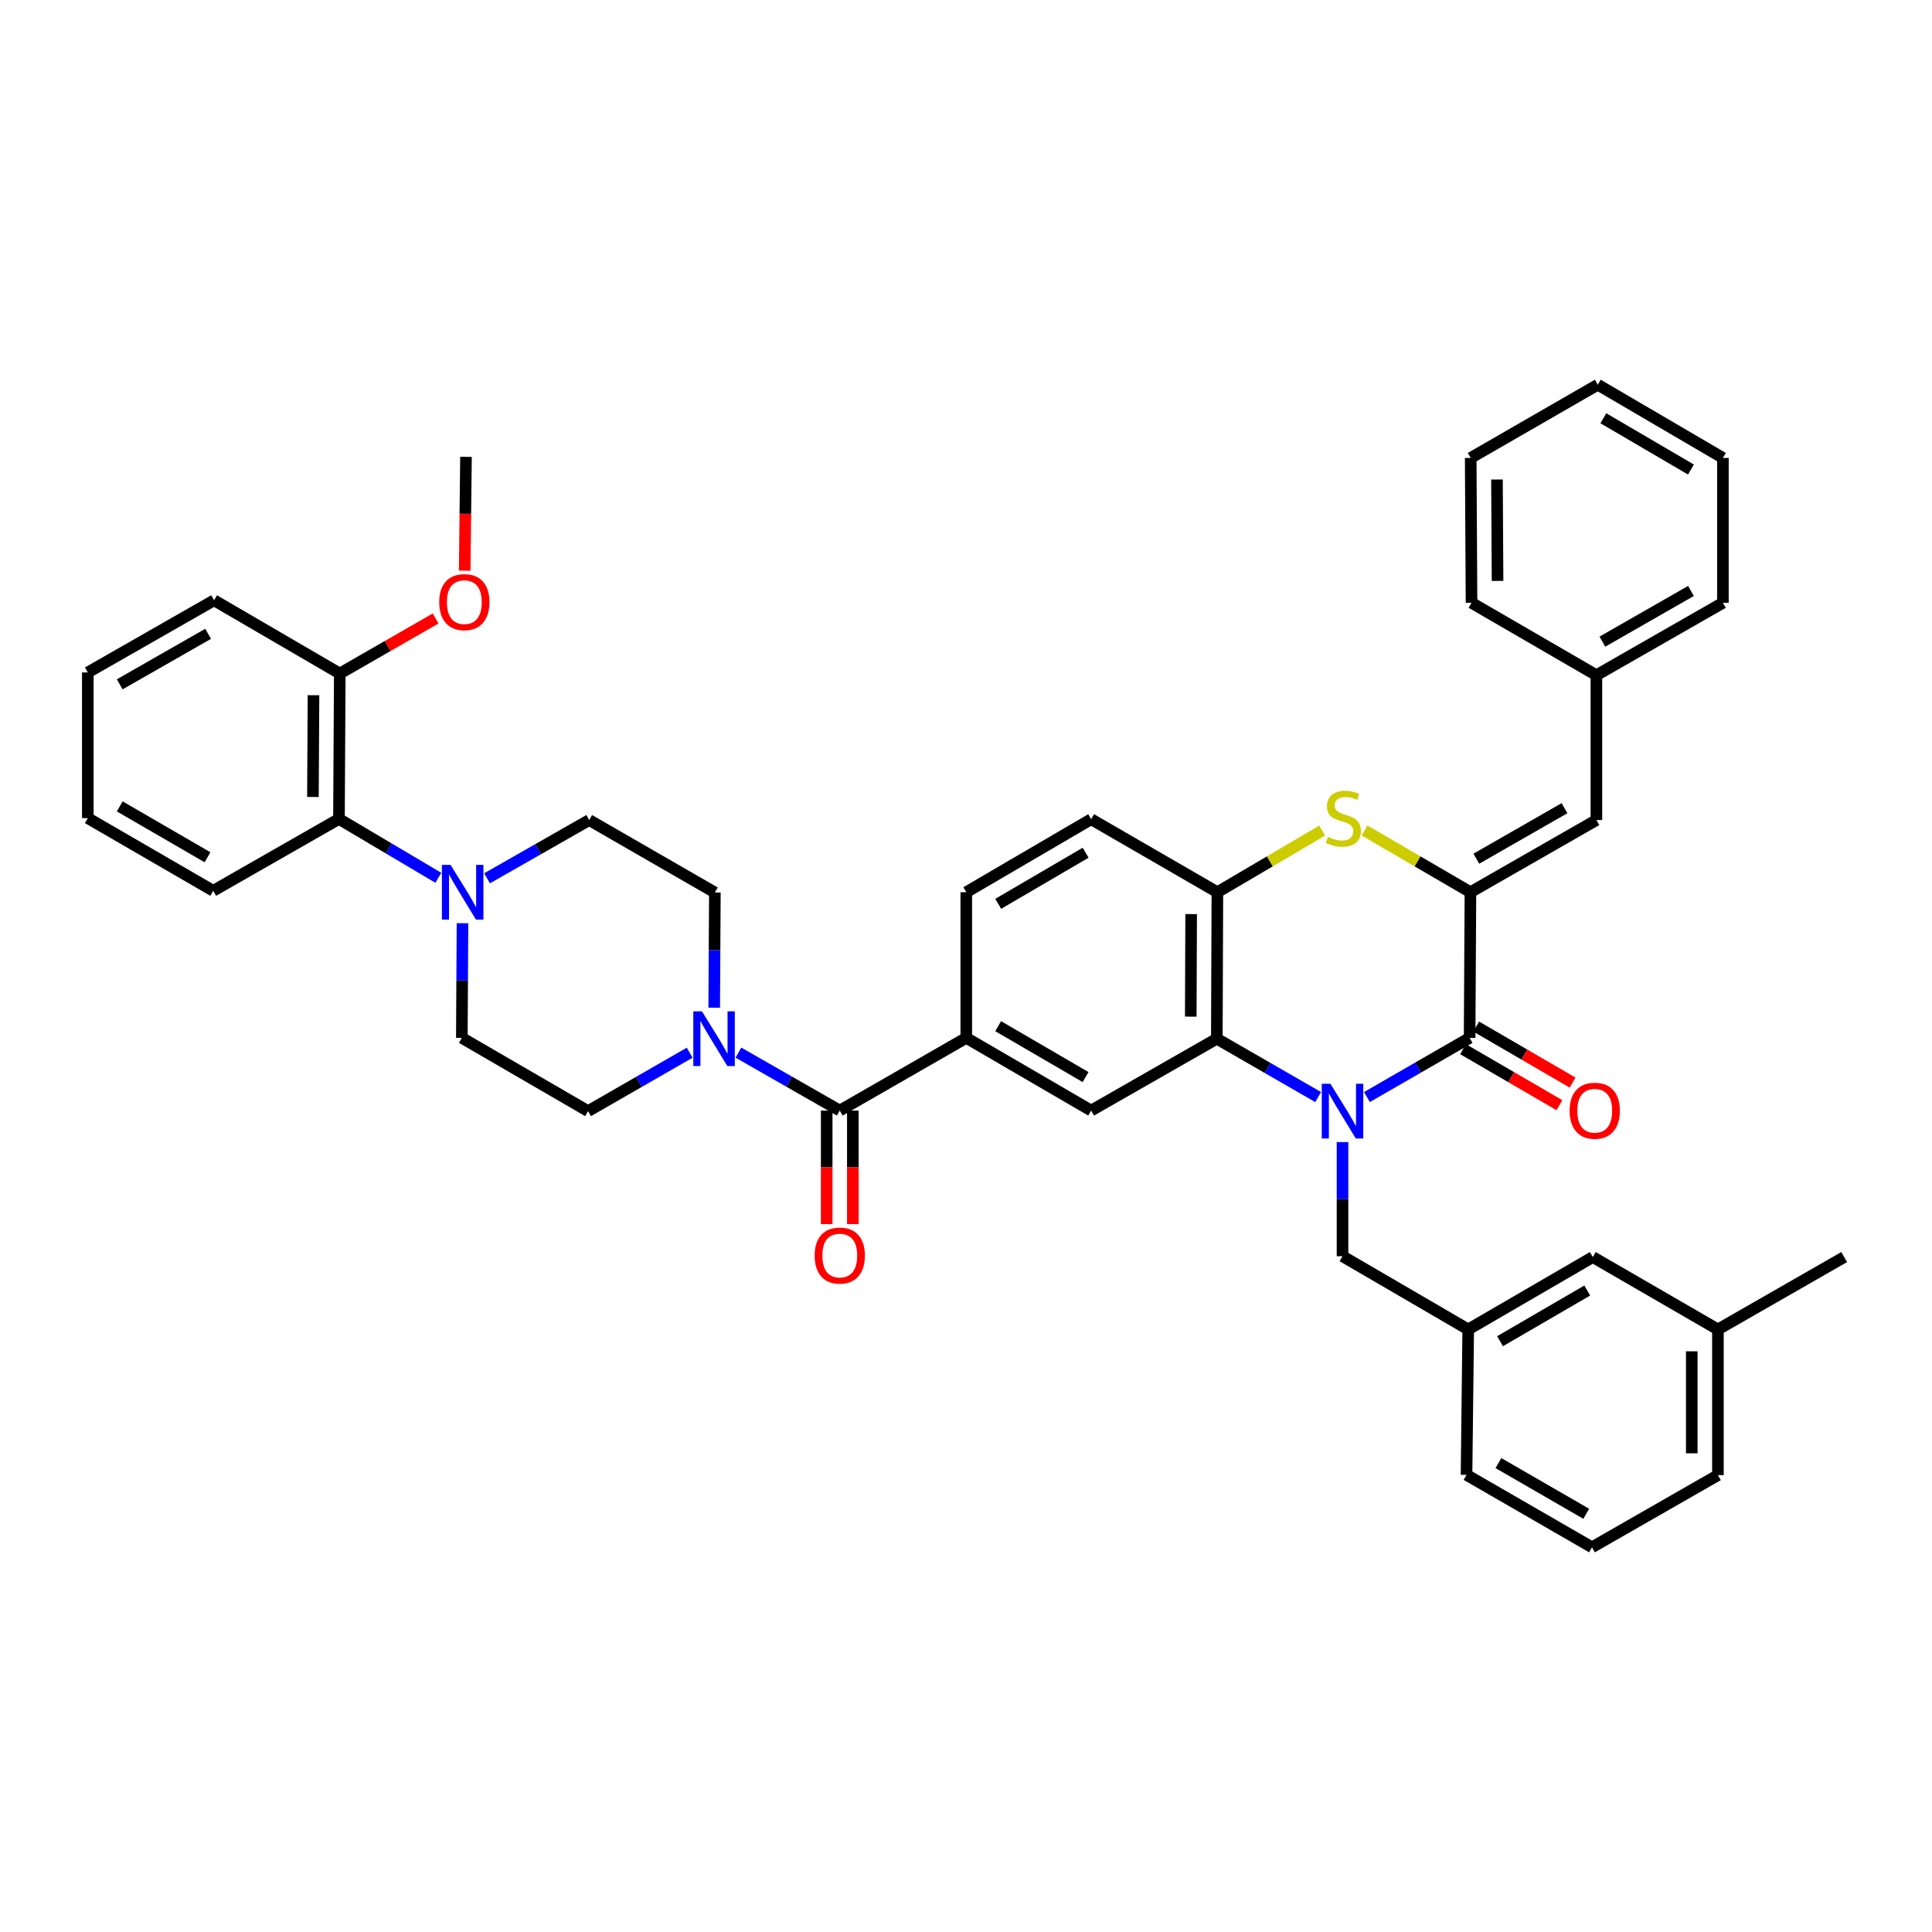 <?xml version='1.0' encoding='iso-8859-1'?>
<svg version='1.1' baseProfile='full'
              xmlns='http://www.w3.org/2000/svg'
                      xmlns:rdkit='http://www.rdkit.org/xml'
                      xmlns:xlink='http://www.w3.org/1999/xlink'
                  xml:space='preserve'
width='1000px' height='1000px' viewBox='0 0 1000 1000'>
<!-- END OF HEADER -->
<rect style='opacity:1.0;fill:#FFFFFF;stroke:none' width='1000' height='1000' x='0' y='0'> </rect>
<path class='bond-0' d='M 707.523,567.832 L 734.096,552.516' style='fill:none;fill-rule:evenodd;stroke:#0000FF;stroke-width:6px;stroke-linecap:butt;stroke-linejoin:miter;stroke-opacity:1' />
<path class='bond-0' d='M 734.096,552.516 L 760.668,537.201' style='fill:none;fill-rule:evenodd;stroke:#000000;stroke-width:6px;stroke-linecap:butt;stroke-linejoin:miter;stroke-opacity:1' />
<path class='bond-2' d='M 682.268,567.846 L 656.049,552.737' style='fill:none;fill-rule:evenodd;stroke:#0000FF;stroke-width:6px;stroke-linecap:butt;stroke-linejoin:miter;stroke-opacity:1' />
<path class='bond-2' d='M 656.049,552.737 L 629.83,537.629' style='fill:none;fill-rule:evenodd;stroke:#000000;stroke-width:6px;stroke-linecap:butt;stroke-linejoin:miter;stroke-opacity:1' />
<path class='bond-11' d='M 694.885,591.153 L 694.885,620.685' style='fill:none;fill-rule:evenodd;stroke:#0000FF;stroke-width:6px;stroke-linecap:butt;stroke-linejoin:miter;stroke-opacity:1' />
<path class='bond-11' d='M 694.885,620.685 L 694.885,650.217' style='fill:none;fill-rule:evenodd;stroke:#000000;stroke-width:6px;stroke-linecap:butt;stroke-linejoin:miter;stroke-opacity:1' />
<path class='bond-1' d='M 760.668,537.201 L 761.097,461.807' style='fill:none;fill-rule:evenodd;stroke:#000000;stroke-width:6px;stroke-linecap:butt;stroke-linejoin:miter;stroke-opacity:1' />
<path class='bond-13' d='M 757.268,543.053 L 782.213,557.546' style='fill:none;fill-rule:evenodd;stroke:#000000;stroke-width:6px;stroke-linecap:butt;stroke-linejoin:miter;stroke-opacity:1' />
<path class='bond-13' d='M 782.213,557.546 L 807.157,572.04' style='fill:none;fill-rule:evenodd;stroke:#FF0000;stroke-width:6px;stroke-linecap:butt;stroke-linejoin:miter;stroke-opacity:1' />
<path class='bond-13' d='M 764.069,531.349 L 789.013,545.843' style='fill:none;fill-rule:evenodd;stroke:#000000;stroke-width:6px;stroke-linecap:butt;stroke-linejoin:miter;stroke-opacity:1' />
<path class='bond-13' d='M 789.013,545.843 L 813.957,560.337' style='fill:none;fill-rule:evenodd;stroke:#FF0000;stroke-width:6px;stroke-linecap:butt;stroke-linejoin:miter;stroke-opacity:1' />
<path class='bond-10' d='M 761.097,461.807 L 826.294,424.463' style='fill:none;fill-rule:evenodd;stroke:#000000;stroke-width:6px;stroke-linecap:butt;stroke-linejoin:miter;stroke-opacity:1' />
<path class='bond-10' d='M 764.149,444.46 L 809.787,418.319' style='fill:none;fill-rule:evenodd;stroke:#000000;stroke-width:6px;stroke-linecap:butt;stroke-linejoin:miter;stroke-opacity:1' />
<path class='bond-41' d='M 761.097,461.807 L 733.697,445.833' style='fill:none;fill-rule:evenodd;stroke:#000000;stroke-width:6px;stroke-linecap:butt;stroke-linejoin:miter;stroke-opacity:1' />
<path class='bond-41' d='M 733.697,445.833 L 706.297,429.859' style='fill:none;fill-rule:evenodd;stroke:#CCCC00;stroke-width:6px;stroke-linecap:butt;stroke-linejoin:miter;stroke-opacity:1' />
<path class='bond-5' d='M 629.83,537.629 L 630.116,461.807' style='fill:none;fill-rule:evenodd;stroke:#000000;stroke-width:6px;stroke-linecap:butt;stroke-linejoin:miter;stroke-opacity:1' />
<path class='bond-5' d='M 616.338,526.205 L 616.538,473.129' style='fill:none;fill-rule:evenodd;stroke:#000000;stroke-width:6px;stroke-linecap:butt;stroke-linejoin:miter;stroke-opacity:1' />
<path class='bond-9' d='M 629.83,537.629 L 564.776,574.83' style='fill:none;fill-rule:evenodd;stroke:#000000;stroke-width:6px;stroke-linecap:butt;stroke-linejoin:miter;stroke-opacity:1' />
<path class='bond-3' d='M 684.342,429.909 L 657.229,445.858' style='fill:none;fill-rule:evenodd;stroke:#CCCC00;stroke-width:6px;stroke-linecap:butt;stroke-linejoin:miter;stroke-opacity:1' />
<path class='bond-3' d='M 657.229,445.858 L 630.116,461.807' style='fill:none;fill-rule:evenodd;stroke:#000000;stroke-width:6px;stroke-linecap:butt;stroke-linejoin:miter;stroke-opacity:1' />
<path class='bond-4' d='M 434.66,574.83 L 500.143,537.201' style='fill:none;fill-rule:evenodd;stroke:#000000;stroke-width:6px;stroke-linecap:butt;stroke-linejoin:miter;stroke-opacity:1' />
<path class='bond-6' d='M 434.66,574.83 L 408.432,559.835' style='fill:none;fill-rule:evenodd;stroke:#000000;stroke-width:6px;stroke-linecap:butt;stroke-linejoin:miter;stroke-opacity:1' />
<path class='bond-6' d='M 408.432,559.835 L 382.204,544.841' style='fill:none;fill-rule:evenodd;stroke:#0000FF;stroke-width:6px;stroke-linecap:butt;stroke-linejoin:miter;stroke-opacity:1' />
<path class='bond-18' d='M 427.892,574.83 L 427.892,604.212' style='fill:none;fill-rule:evenodd;stroke:#000000;stroke-width:6px;stroke-linecap:butt;stroke-linejoin:miter;stroke-opacity:1' />
<path class='bond-18' d='M 427.892,604.212 L 427.892,633.594' style='fill:none;fill-rule:evenodd;stroke:#FF0000;stroke-width:6px;stroke-linecap:butt;stroke-linejoin:miter;stroke-opacity:1' />
<path class='bond-18' d='M 441.428,574.83 L 441.428,604.212' style='fill:none;fill-rule:evenodd;stroke:#000000;stroke-width:6px;stroke-linecap:butt;stroke-linejoin:miter;stroke-opacity:1' />
<path class='bond-18' d='M 441.428,604.212 L 441.428,633.594' style='fill:none;fill-rule:evenodd;stroke:#FF0000;stroke-width:6px;stroke-linecap:butt;stroke-linejoin:miter;stroke-opacity:1' />
<path class='bond-19' d='M 630.116,461.807 L 564.776,424.019' style='fill:none;fill-rule:evenodd;stroke:#000000;stroke-width:6px;stroke-linecap:butt;stroke-linejoin:miter;stroke-opacity:1' />
<path class='bond-14' d='M 356.97,544.885 L 330.678,560' style='fill:none;fill-rule:evenodd;stroke:#0000FF;stroke-width:6px;stroke-linecap:butt;stroke-linejoin:miter;stroke-opacity:1' />
<path class='bond-14' d='M 330.678,560 L 304.386,575.116' style='fill:none;fill-rule:evenodd;stroke:#000000;stroke-width:6px;stroke-linecap:butt;stroke-linejoin:miter;stroke-opacity:1' />
<path class='bond-15' d='M 369.68,521.577 L 369.846,491.763' style='fill:none;fill-rule:evenodd;stroke:#0000FF;stroke-width:6px;stroke-linecap:butt;stroke-linejoin:miter;stroke-opacity:1' />
<path class='bond-15' d='M 369.846,491.763 L 370.012,461.95' style='fill:none;fill-rule:evenodd;stroke:#000000;stroke-width:6px;stroke-linecap:butt;stroke-linejoin:miter;stroke-opacity:1' />
<path class='bond-7' d='M 252.099,454.609 L 278.536,439.536' style='fill:none;fill-rule:evenodd;stroke:#0000FF;stroke-width:6px;stroke-linecap:butt;stroke-linejoin:miter;stroke-opacity:1' />
<path class='bond-7' d='M 278.536,439.536 L 304.972,424.463' style='fill:none;fill-rule:evenodd;stroke:#000000;stroke-width:6px;stroke-linecap:butt;stroke-linejoin:miter;stroke-opacity:1' />
<path class='bond-12' d='M 226.874,454.342 L 201.158,439.109' style='fill:none;fill-rule:evenodd;stroke:#0000FF;stroke-width:6px;stroke-linecap:butt;stroke-linejoin:miter;stroke-opacity:1' />
<path class='bond-12' d='M 201.158,439.109 L 175.443,423.876' style='fill:none;fill-rule:evenodd;stroke:#000000;stroke-width:6px;stroke-linecap:butt;stroke-linejoin:miter;stroke-opacity:1' />
<path class='bond-44' d='M 239.383,477.852 L 239.215,507.526' style='fill:none;fill-rule:evenodd;stroke:#0000FF;stroke-width:6px;stroke-linecap:butt;stroke-linejoin:miter;stroke-opacity:1' />
<path class='bond-44' d='M 239.215,507.526 L 239.046,537.201' style='fill:none;fill-rule:evenodd;stroke:#000000;stroke-width:6px;stroke-linecap:butt;stroke-linejoin:miter;stroke-opacity:1' />
<path class='bond-8' d='M 500.143,537.201 L 564.776,574.83' style='fill:none;fill-rule:evenodd;stroke:#000000;stroke-width:6px;stroke-linecap:butt;stroke-linejoin:miter;stroke-opacity:1' />
<path class='bond-8' d='M 516.648,531.147 L 561.891,557.488' style='fill:none;fill-rule:evenodd;stroke:#000000;stroke-width:6px;stroke-linecap:butt;stroke-linejoin:miter;stroke-opacity:1' />
<path class='bond-20' d='M 500.143,537.201 L 500.143,461.807' style='fill:none;fill-rule:evenodd;stroke:#000000;stroke-width:6px;stroke-linecap:butt;stroke-linejoin:miter;stroke-opacity:1' />
<path class='bond-23' d='M 826.294,424.463 L 826.294,349.49' style='fill:none;fill-rule:evenodd;stroke:#000000;stroke-width:6px;stroke-linecap:butt;stroke-linejoin:miter;stroke-opacity:1' />
<path class='bond-22' d='M 694.885,650.217 L 759.947,688.124' style='fill:none;fill-rule:evenodd;stroke:#000000;stroke-width:6px;stroke-linecap:butt;stroke-linejoin:miter;stroke-opacity:1' />
<path class='bond-21' d='M 175.443,423.876 L 175.864,348.625' style='fill:none;fill-rule:evenodd;stroke:#000000;stroke-width:6px;stroke-linecap:butt;stroke-linejoin:miter;stroke-opacity:1' />
<path class='bond-21' d='M 161.97,412.513 L 162.265,359.837' style='fill:none;fill-rule:evenodd;stroke:#000000;stroke-width:6px;stroke-linecap:butt;stroke-linejoin:miter;stroke-opacity:1' />
<path class='bond-27' d='M 175.443,423.876 L 110.366,461.077' style='fill:none;fill-rule:evenodd;stroke:#000000;stroke-width:6px;stroke-linecap:butt;stroke-linejoin:miter;stroke-opacity:1' />
<path class='bond-17' d='M 304.386,575.116 L 239.046,537.201' style='fill:none;fill-rule:evenodd;stroke:#000000;stroke-width:6px;stroke-linecap:butt;stroke-linejoin:miter;stroke-opacity:1' />
<path class='bond-16' d='M 370.012,461.95 L 304.972,424.463' style='fill:none;fill-rule:evenodd;stroke:#000000;stroke-width:6px;stroke-linecap:butt;stroke-linejoin:miter;stroke-opacity:1' />
<path class='bond-42' d='M 564.776,424.019 L 500.143,461.807' style='fill:none;fill-rule:evenodd;stroke:#000000;stroke-width:6px;stroke-linecap:butt;stroke-linejoin:miter;stroke-opacity:1' />
<path class='bond-42' d='M 561.913,441.373 L 516.67,467.824' style='fill:none;fill-rule:evenodd;stroke:#000000;stroke-width:6px;stroke-linecap:butt;stroke-linejoin:miter;stroke-opacity:1' />
<path class='bond-26' d='M 175.864,348.625 L 200.672,334.369' style='fill:none;fill-rule:evenodd;stroke:#000000;stroke-width:6px;stroke-linecap:butt;stroke-linejoin:miter;stroke-opacity:1' />
<path class='bond-26' d='M 200.672,334.369 L 225.48,320.114' style='fill:none;fill-rule:evenodd;stroke:#FF0000;stroke-width:6px;stroke-linecap:butt;stroke-linejoin:miter;stroke-opacity:1' />
<path class='bond-30' d='M 175.864,348.625 L 110.81,310.71' style='fill:none;fill-rule:evenodd;stroke:#000000;stroke-width:6px;stroke-linecap:butt;stroke-linejoin:miter;stroke-opacity:1' />
<path class='bond-24' d='M 759.947,688.124 L 824.429,650.653' style='fill:none;fill-rule:evenodd;stroke:#000000;stroke-width:6px;stroke-linecap:butt;stroke-linejoin:miter;stroke-opacity:1' />
<path class='bond-24' d='M 776.42,694.207 L 821.558,667.977' style='fill:none;fill-rule:evenodd;stroke:#000000;stroke-width:6px;stroke-linecap:butt;stroke-linejoin:miter;stroke-opacity:1' />
<path class='bond-29' d='M 759.947,688.124 L 759.074,763.398' style='fill:none;fill-rule:evenodd;stroke:#000000;stroke-width:6px;stroke-linecap:butt;stroke-linejoin:miter;stroke-opacity:1' />
<path class='bond-32' d='M 826.294,349.49 L 891.777,312.004' style='fill:none;fill-rule:evenodd;stroke:#000000;stroke-width:6px;stroke-linecap:butt;stroke-linejoin:miter;stroke-opacity:1' />
<path class='bond-32' d='M 829.392,332.12 L 875.23,305.879' style='fill:none;fill-rule:evenodd;stroke:#000000;stroke-width:6px;stroke-linecap:butt;stroke-linejoin:miter;stroke-opacity:1' />
<path class='bond-33' d='M 826.294,349.49 L 761.661,312.004' style='fill:none;fill-rule:evenodd;stroke:#000000;stroke-width:6px;stroke-linecap:butt;stroke-linejoin:miter;stroke-opacity:1' />
<path class='bond-25' d='M 824.429,650.653 L 889.19,688.124' style='fill:none;fill-rule:evenodd;stroke:#000000;stroke-width:6px;stroke-linecap:butt;stroke-linejoin:miter;stroke-opacity:1' />
<path class='bond-34' d='M 889.19,688.124 L 954.545,650.653' style='fill:none;fill-rule:evenodd;stroke:#000000;stroke-width:6px;stroke-linecap:butt;stroke-linejoin:miter;stroke-opacity:1' />
<path class='bond-43' d='M 889.19,688.124 L 889.19,763.533' style='fill:none;fill-rule:evenodd;stroke:#000000;stroke-width:6px;stroke-linecap:butt;stroke-linejoin:miter;stroke-opacity:1' />
<path class='bond-43' d='M 875.655,699.436 L 875.655,752.222' style='fill:none;fill-rule:evenodd;stroke:#000000;stroke-width:6px;stroke-linecap:butt;stroke-linejoin:miter;stroke-opacity:1' />
<path class='bond-35' d='M 240.524,295.377 L 240.86,265.922' style='fill:none;fill-rule:evenodd;stroke:#FF0000;stroke-width:6px;stroke-linecap:butt;stroke-linejoin:miter;stroke-opacity:1' />
<path class='bond-35' d='M 240.86,265.922 L 241.196,236.467' style='fill:none;fill-rule:evenodd;stroke:#000000;stroke-width:6px;stroke-linecap:butt;stroke-linejoin:miter;stroke-opacity:1' />
<path class='bond-36' d='M 110.366,461.077 L 45.455,423.455' style='fill:none;fill-rule:evenodd;stroke:#000000;stroke-width:6px;stroke-linecap:butt;stroke-linejoin:miter;stroke-opacity:1' />
<path class='bond-36' d='M 107.417,443.723 L 61.979,417.388' style='fill:none;fill-rule:evenodd;stroke:#000000;stroke-width:6px;stroke-linecap:butt;stroke-linejoin:miter;stroke-opacity:1' />
<path class='bond-28' d='M 824.008,800.877 L 759.074,763.398' style='fill:none;fill-rule:evenodd;stroke:#000000;stroke-width:6px;stroke-linecap:butt;stroke-linejoin:miter;stroke-opacity:1' />
<path class='bond-28' d='M 821.035,783.532 L 775.581,757.297' style='fill:none;fill-rule:evenodd;stroke:#000000;stroke-width:6px;stroke-linecap:butt;stroke-linejoin:miter;stroke-opacity:1' />
<path class='bond-31' d='M 824.008,800.877 L 889.19,763.533' style='fill:none;fill-rule:evenodd;stroke:#000000;stroke-width:6px;stroke-linecap:butt;stroke-linejoin:miter;stroke-opacity:1' />
<path class='bond-46' d='M 110.81,310.71 L 45.455,348.054' style='fill:none;fill-rule:evenodd;stroke:#000000;stroke-width:6px;stroke-linecap:butt;stroke-linejoin:miter;stroke-opacity:1' />
<path class='bond-46' d='M 107.722,328.064 L 61.973,354.205' style='fill:none;fill-rule:evenodd;stroke:#000000;stroke-width:6px;stroke-linecap:butt;stroke-linejoin:miter;stroke-opacity:1' />
<path class='bond-39' d='M 891.777,312.004 L 891.777,237.03' style='fill:none;fill-rule:evenodd;stroke:#000000;stroke-width:6px;stroke-linecap:butt;stroke-linejoin:miter;stroke-opacity:1' />
<path class='bond-38' d='M 761.661,312.004 L 761.232,237.03' style='fill:none;fill-rule:evenodd;stroke:#000000;stroke-width:6px;stroke-linecap:butt;stroke-linejoin:miter;stroke-opacity:1' />
<path class='bond-38' d='M 775.132,300.68 L 774.832,248.199' style='fill:none;fill-rule:evenodd;stroke:#000000;stroke-width:6px;stroke-linecap:butt;stroke-linejoin:miter;stroke-opacity:1' />
<path class='bond-37' d='M 45.455,423.455 L 45.455,348.054' style='fill:none;fill-rule:evenodd;stroke:#000000;stroke-width:6px;stroke-linecap:butt;stroke-linejoin:miter;stroke-opacity:1' />
<path class='bond-40' d='M 761.232,237.03 L 827.016,199.123' style='fill:none;fill-rule:evenodd;stroke:#000000;stroke-width:6px;stroke-linecap:butt;stroke-linejoin:miter;stroke-opacity:1' />
<path class='bond-45' d='M 891.777,237.03 L 827.016,199.123' style='fill:none;fill-rule:evenodd;stroke:#000000;stroke-width:6px;stroke-linecap:butt;stroke-linejoin:miter;stroke-opacity:1' />
<path class='bond-45' d='M 875.225,243.026 L 829.892,216.491' style='fill:none;fill-rule:evenodd;stroke:#000000;stroke-width:6px;stroke-linecap:butt;stroke-linejoin:miter;stroke-opacity:1' />
<path  class='atom-0' d='M 688.625 560.956
L 697.905 575.956
Q 698.825 577.436, 700.305 580.116
Q 701.785 582.796, 701.865 582.956
L 701.865 560.956
L 705.625 560.956
L 705.625 589.276
L 701.745 589.276
L 691.785 572.876
Q 690.625 570.956, 689.385 568.756
Q 688.185 566.556, 687.825 565.876
L 687.825 589.276
L 684.145 589.276
L 684.145 560.956
L 688.625 560.956
' fill='#0000FF'/>
<path  class='atom-4' d='M 687.313 433.175
Q 687.633 433.295, 688.953 433.855
Q 690.273 434.415, 691.713 434.775
Q 693.193 435.095, 694.633 435.095
Q 697.313 435.095, 698.873 433.815
Q 700.433 432.495, 700.433 430.215
Q 700.433 428.655, 699.633 427.695
Q 698.873 426.735, 697.673 426.215
Q 696.473 425.695, 694.473 425.095
Q 691.953 424.335, 690.433 423.615
Q 688.953 422.895, 687.873 421.375
Q 686.833 419.855, 686.833 417.295
Q 686.833 413.735, 689.233 411.535
Q 691.673 409.335, 696.473 409.335
Q 699.753 409.335, 703.473 410.895
L 702.553 413.975
Q 699.153 412.575, 696.593 412.575
Q 693.833 412.575, 692.313 413.735
Q 690.793 414.855, 690.833 416.815
Q 690.833 418.335, 691.593 419.255
Q 692.393 420.175, 693.513 420.695
Q 694.673 421.215, 696.593 421.815
Q 699.153 422.615, 700.673 423.415
Q 702.193 424.215, 703.273 425.855
Q 704.393 427.455, 704.393 430.215
Q 704.393 434.135, 701.753 436.255
Q 699.153 438.335, 694.793 438.335
Q 692.273 438.335, 690.353 437.775
Q 688.473 437.255, 686.233 436.335
L 687.313 433.175
' fill='#CCCC00'/>
<path  class='atom-7' d='M 363.331 523.469
L 372.611 538.469
Q 373.531 539.949, 375.011 542.629
Q 376.491 545.309, 376.571 545.469
L 376.571 523.469
L 380.331 523.469
L 380.331 551.789
L 376.451 551.789
L 366.491 535.389
Q 365.331 533.469, 364.091 531.269
Q 362.891 529.069, 362.531 528.389
L 362.531 551.789
L 358.851 551.789
L 358.851 523.469
L 363.331 523.469
' fill='#0000FF'/>
<path  class='atom-8' d='M 233.214 447.647
L 242.494 462.647
Q 243.414 464.127, 244.894 466.807
Q 246.374 469.487, 246.454 469.647
L 246.454 447.647
L 250.214 447.647
L 250.214 475.967
L 246.334 475.967
L 236.374 459.567
Q 235.214 457.647, 233.974 455.447
Q 232.774 453.247, 232.414 452.567
L 232.414 475.967
L 228.734 475.967
L 228.734 447.647
L 233.214 447.647
' fill='#0000FF'/>
<path  class='atom-14' d='M 812.429 574.91
Q 812.429 568.11, 815.789 564.31
Q 819.149 560.51, 825.429 560.51
Q 831.709 560.51, 835.069 564.31
Q 838.429 568.11, 838.429 574.91
Q 838.429 581.79, 835.029 585.71
Q 831.629 589.59, 825.429 589.59
Q 819.189 589.59, 815.789 585.71
Q 812.429 581.83, 812.429 574.91
M 825.429 586.39
Q 829.749 586.39, 832.069 583.51
Q 834.429 580.59, 834.429 574.91
Q 834.429 569.35, 832.069 566.55
Q 829.749 563.71, 825.429 563.71
Q 821.109 563.71, 818.749 566.51
Q 816.429 569.31, 816.429 574.91
Q 816.429 580.63, 818.749 583.51
Q 821.109 586.39, 825.429 586.39
' fill='#FF0000'/>
<path  class='atom-19' d='M 421.66 649.868
Q 421.66 643.068, 425.02 639.268
Q 428.38 635.468, 434.66 635.468
Q 440.94 635.468, 444.3 639.268
Q 447.66 643.068, 447.66 649.868
Q 447.66 656.748, 444.26 660.668
Q 440.86 664.548, 434.66 664.548
Q 428.42 664.548, 425.02 660.668
Q 421.66 656.788, 421.66 649.868
M 434.66 661.348
Q 438.98 661.348, 441.3 658.468
Q 443.66 655.548, 443.66 649.868
Q 443.66 644.308, 441.3 641.508
Q 438.98 638.668, 434.66 638.668
Q 430.34 638.668, 427.98 641.468
Q 425.66 644.268, 425.66 649.868
Q 425.66 655.588, 427.98 658.468
Q 430.34 661.348, 434.66 661.348
' fill='#FF0000'/>
<path  class='atom-27' d='M 227.339 311.655
Q 227.339 304.855, 230.699 301.055
Q 234.059 297.255, 240.339 297.255
Q 246.619 297.255, 249.979 301.055
Q 253.339 304.855, 253.339 311.655
Q 253.339 318.535, 249.939 322.455
Q 246.539 326.335, 240.339 326.335
Q 234.099 326.335, 230.699 322.455
Q 227.339 318.575, 227.339 311.655
M 240.339 323.135
Q 244.659 323.135, 246.979 320.255
Q 249.339 317.335, 249.339 311.655
Q 249.339 306.095, 246.979 303.295
Q 244.659 300.455, 240.339 300.455
Q 236.019 300.455, 233.659 303.255
Q 231.339 306.055, 231.339 311.655
Q 231.339 317.375, 233.659 320.255
Q 236.019 323.135, 240.339 323.135
' fill='#FF0000'/>
</svg>
